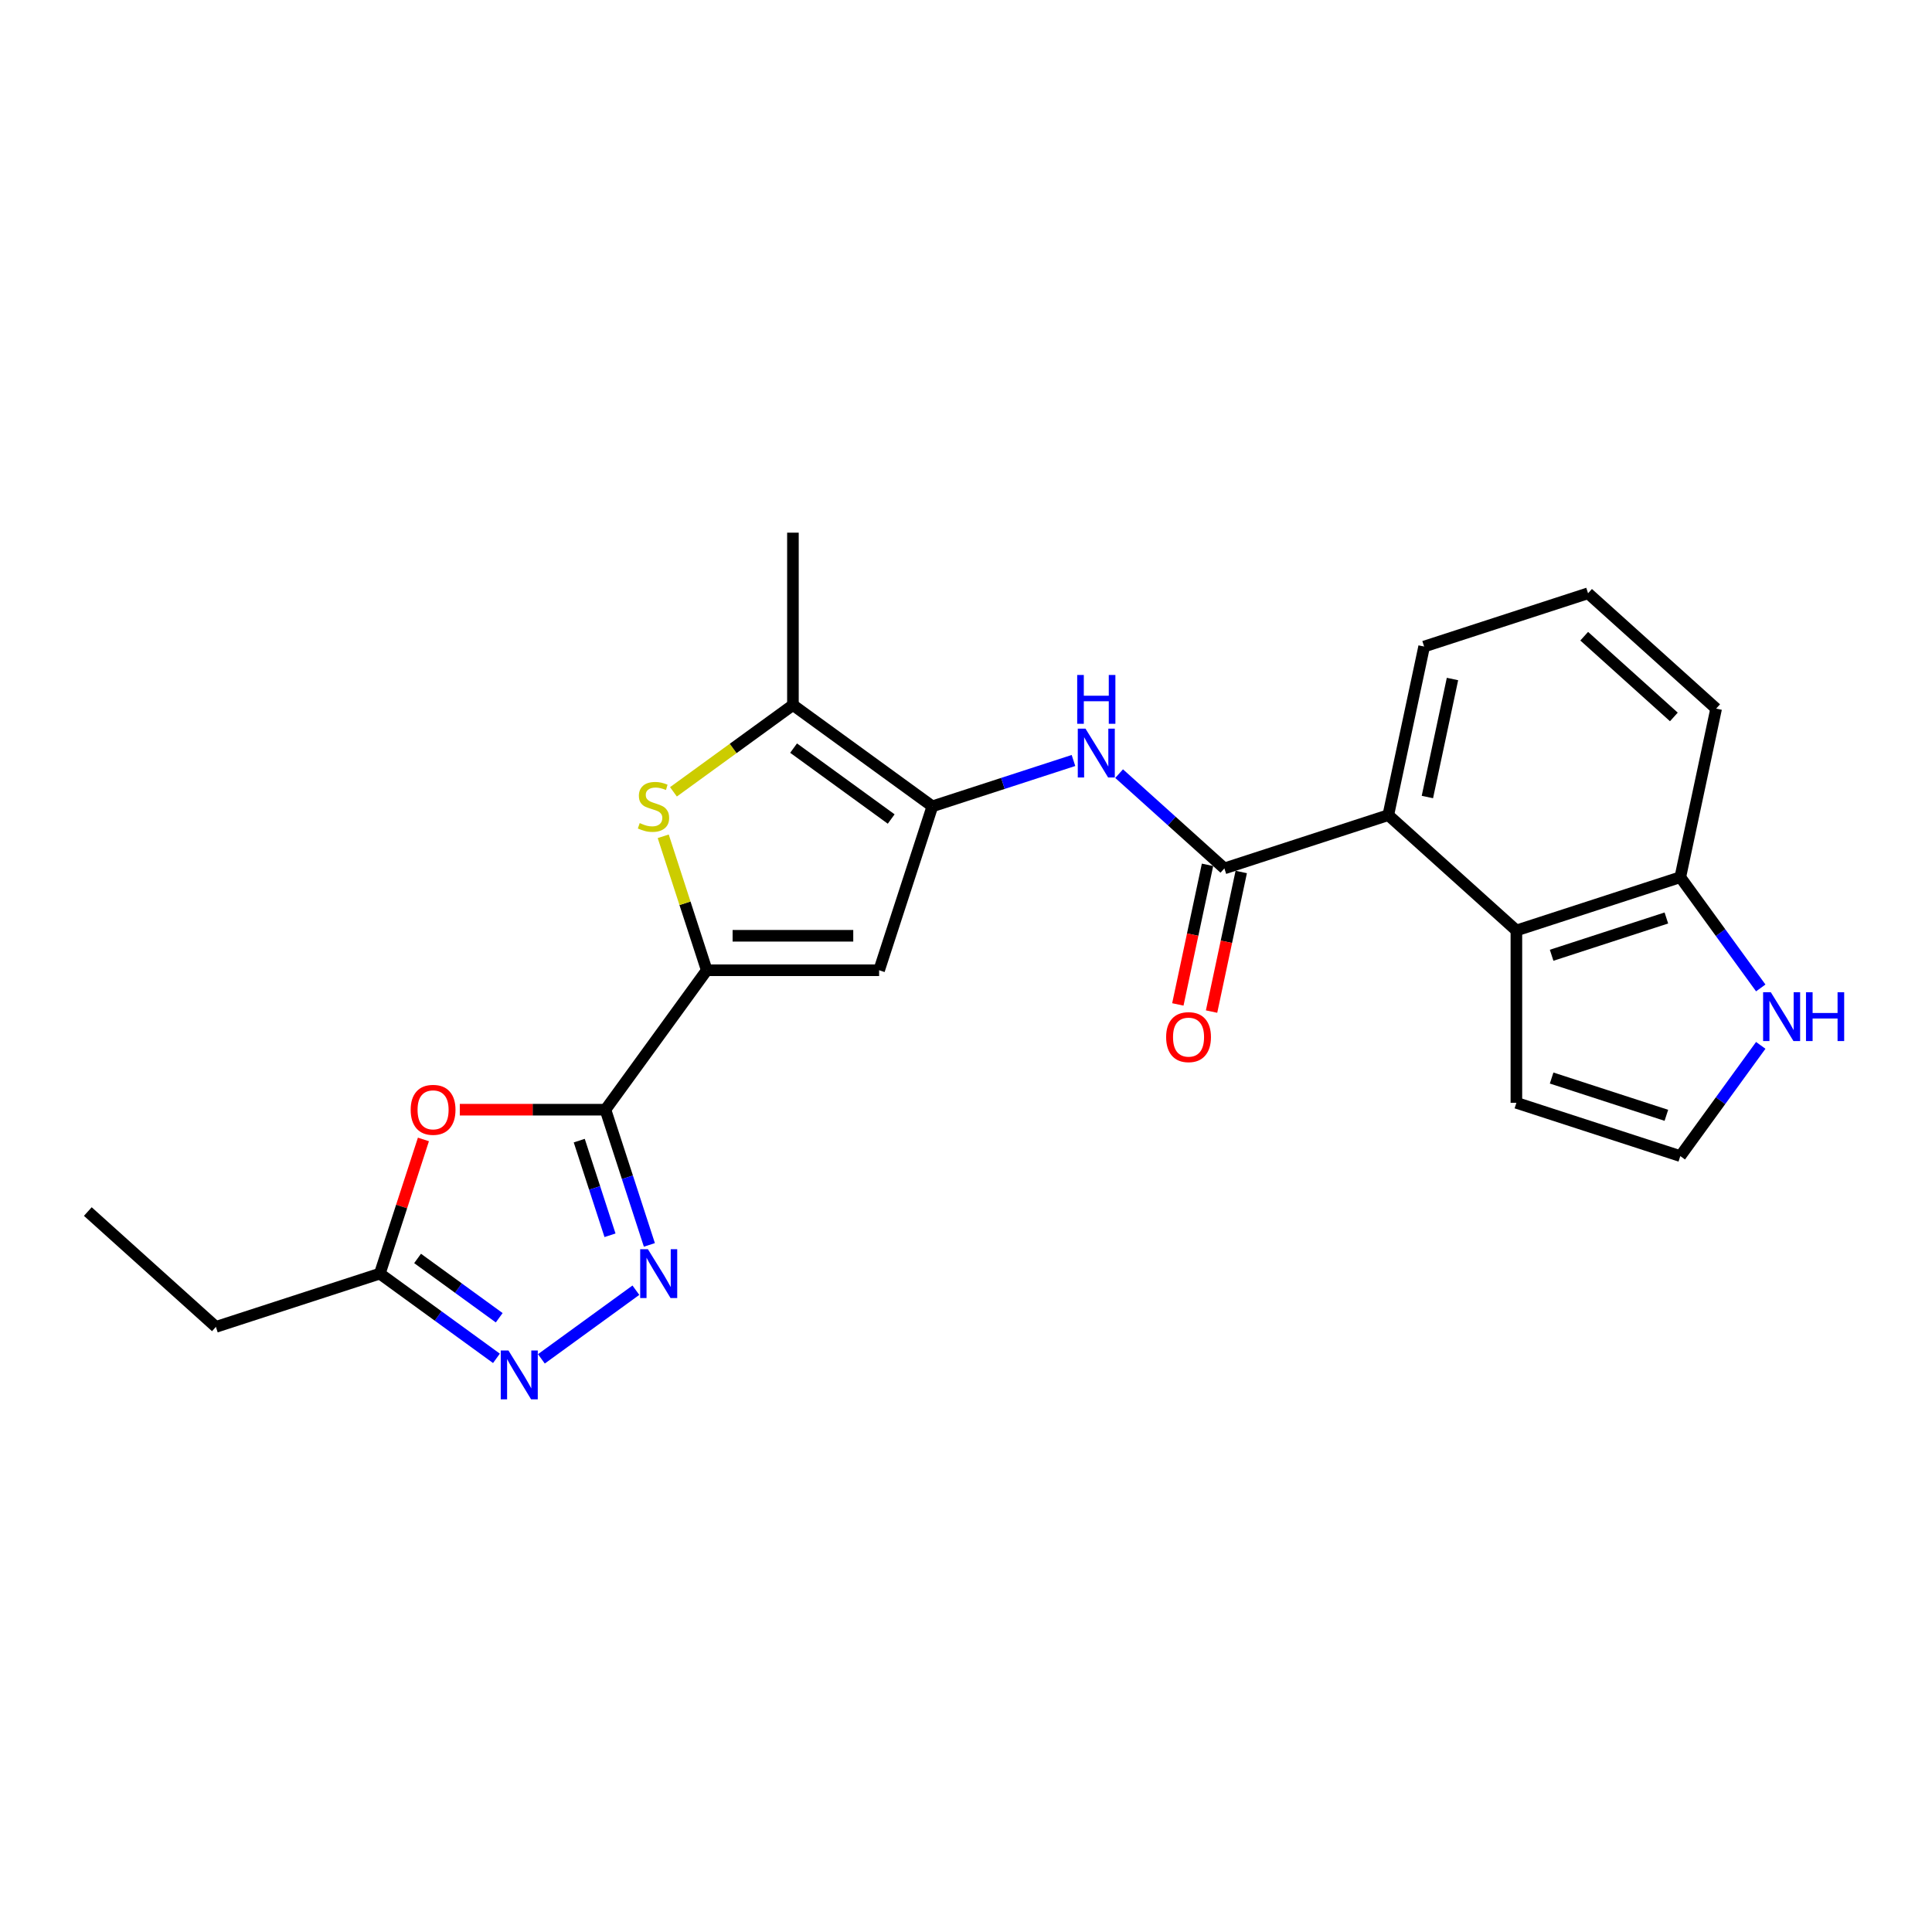<?xml version='1.0' encoding='iso-8859-1'?>
<svg version='1.1' baseProfile='full'
              xmlns='http://www.w3.org/2000/svg'
                      xmlns:rdkit='http://www.rdkit.org/xml'
                      xmlns:xlink='http://www.w3.org/1999/xlink'
                  xml:space='preserve'
width='1000px' height='1000px' viewBox='0 0 1000 1000'>
<!-- END OF HEADER -->
<rect style='opacity:1.0;fill:#FFFFFF;stroke:none' width='1000' height='1000' x='0' y='0'> </rect>
<path class='bond-0' d='M 313.377,574.377 L 365.814,502.203' style='fill:none;fill-rule:evenodd;stroke:#000000;stroke-width:6px;stroke-linecap:butt;stroke-linejoin:miter;stroke-opacity:1' />
<path class='bond-2' d='M 313.377,574.377 L 324.746,609.368' style='fill:none;fill-rule:evenodd;stroke:#000000;stroke-width:6px;stroke-linecap:butt;stroke-linejoin:miter;stroke-opacity:1' />
<path class='bond-2' d='M 324.746,609.368 L 336.116,644.359' style='fill:none;fill-rule:evenodd;stroke:#0000FF;stroke-width:6px;stroke-linecap:butt;stroke-linejoin:miter;stroke-opacity:1' />
<path class='bond-2' d='M 299.819,590.388 L 307.777,614.881' style='fill:none;fill-rule:evenodd;stroke:#000000;stroke-width:6px;stroke-linecap:butt;stroke-linejoin:miter;stroke-opacity:1' />
<path class='bond-2' d='M 307.777,614.881 L 315.736,639.375' style='fill:none;fill-rule:evenodd;stroke:#0000FF;stroke-width:6px;stroke-linecap:butt;stroke-linejoin:miter;stroke-opacity:1' />
<path class='bond-5' d='M 313.377,574.377 L 275.685,574.377' style='fill:none;fill-rule:evenodd;stroke:#000000;stroke-width:6px;stroke-linecap:butt;stroke-linejoin:miter;stroke-opacity:1' />
<path class='bond-5' d='M 275.685,574.377 L 237.993,574.377' style='fill:none;fill-rule:evenodd;stroke:#FF0000;stroke-width:6px;stroke-linecap:butt;stroke-linejoin:miter;stroke-opacity:1' />
<path class='bond-3' d='M 365.814,502.203 L 354.549,467.533' style='fill:none;fill-rule:evenodd;stroke:#000000;stroke-width:6px;stroke-linecap:butt;stroke-linejoin:miter;stroke-opacity:1' />
<path class='bond-3' d='M 354.549,467.533 L 343.284,432.862' style='fill:none;fill-rule:evenodd;stroke:#CCCC00;stroke-width:6px;stroke-linecap:butt;stroke-linejoin:miter;stroke-opacity:1' />
<path class='bond-4' d='M 365.814,502.203 L 455.026,502.203' style='fill:none;fill-rule:evenodd;stroke:#000000;stroke-width:6px;stroke-linecap:butt;stroke-linejoin:miter;stroke-opacity:1' />
<path class='bond-4' d='M 379.196,484.36 L 441.644,484.36' style='fill:none;fill-rule:evenodd;stroke:#000000;stroke-width:6px;stroke-linecap:butt;stroke-linejoin:miter;stroke-opacity:1' />
<path class='bond-1' d='M 482.594,417.357 L 455.026,502.203' style='fill:none;fill-rule:evenodd;stroke:#000000;stroke-width:6px;stroke-linecap:butt;stroke-linejoin:miter;stroke-opacity:1' />
<path class='bond-9' d='M 482.594,417.357 L 519.111,405.492' style='fill:none;fill-rule:evenodd;stroke:#000000;stroke-width:6px;stroke-linecap:butt;stroke-linejoin:miter;stroke-opacity:1' />
<path class='bond-9' d='M 519.111,405.492 L 555.627,393.627' style='fill:none;fill-rule:evenodd;stroke:#0000FF;stroke-width:6px;stroke-linecap:butt;stroke-linejoin:miter;stroke-opacity:1' />
<path class='bond-25' d='M 482.594,417.357 L 410.42,364.92' style='fill:none;fill-rule:evenodd;stroke:#000000;stroke-width:6px;stroke-linecap:butt;stroke-linejoin:miter;stroke-opacity:1' />
<path class='bond-25' d='M 461.28,423.927 L 410.759,387.22' style='fill:none;fill-rule:evenodd;stroke:#000000;stroke-width:6px;stroke-linecap:butt;stroke-linejoin:miter;stroke-opacity:1' />
<path class='bond-7' d='M 329.133,667.804 L 280.218,703.343' style='fill:none;fill-rule:evenodd;stroke:#0000FF;stroke-width:6px;stroke-linecap:butt;stroke-linejoin:miter;stroke-opacity:1' />
<path class='bond-8' d='M 348.577,409.852 L 379.498,387.386' style='fill:none;fill-rule:evenodd;stroke:#CCCC00;stroke-width:6px;stroke-linecap:butt;stroke-linejoin:miter;stroke-opacity:1' />
<path class='bond-8' d='M 379.498,387.386 L 410.42,364.92' style='fill:none;fill-rule:evenodd;stroke:#000000;stroke-width:6px;stroke-linecap:butt;stroke-linejoin:miter;stroke-opacity:1' />
<path class='bond-12' d='M 219.162,589.774 L 207.88,624.498' style='fill:none;fill-rule:evenodd;stroke:#FF0000;stroke-width:6px;stroke-linecap:butt;stroke-linejoin:miter;stroke-opacity:1' />
<path class='bond-12' d='M 207.88,624.498 L 196.597,659.222' style='fill:none;fill-rule:evenodd;stroke:#000000;stroke-width:6px;stroke-linecap:butt;stroke-linejoin:miter;stroke-opacity:1' />
<path class='bond-6' d='M 633.736,449.484 L 606.494,424.954' style='fill:none;fill-rule:evenodd;stroke:#000000;stroke-width:6px;stroke-linecap:butt;stroke-linejoin:miter;stroke-opacity:1' />
<path class='bond-6' d='M 606.494,424.954 L 579.251,400.425' style='fill:none;fill-rule:evenodd;stroke:#0000FF;stroke-width:6px;stroke-linecap:butt;stroke-linejoin:miter;stroke-opacity:1' />
<path class='bond-10' d='M 633.736,449.484 L 718.582,421.916' style='fill:none;fill-rule:evenodd;stroke:#000000;stroke-width:6px;stroke-linecap:butt;stroke-linejoin:miter;stroke-opacity:1' />
<path class='bond-17' d='M 625.01,447.629 L 617.331,483.757' style='fill:none;fill-rule:evenodd;stroke:#000000;stroke-width:6px;stroke-linecap:butt;stroke-linejoin:miter;stroke-opacity:1' />
<path class='bond-17' d='M 617.331,483.757 L 609.651,519.886' style='fill:none;fill-rule:evenodd;stroke:#FF0000;stroke-width:6px;stroke-linecap:butt;stroke-linejoin:miter;stroke-opacity:1' />
<path class='bond-17' d='M 642.463,451.339 L 634.783,487.467' style='fill:none;fill-rule:evenodd;stroke:#000000;stroke-width:6px;stroke-linecap:butt;stroke-linejoin:miter;stroke-opacity:1' />
<path class='bond-17' d='M 634.783,487.467 L 627.104,523.595' style='fill:none;fill-rule:evenodd;stroke:#FF0000;stroke-width:6px;stroke-linecap:butt;stroke-linejoin:miter;stroke-opacity:1' />
<path class='bond-24' d='M 256.959,703.078 L 226.778,681.15' style='fill:none;fill-rule:evenodd;stroke:#0000FF;stroke-width:6px;stroke-linecap:butt;stroke-linejoin:miter;stroke-opacity:1' />
<path class='bond-24' d='M 226.778,681.15 L 196.597,659.222' style='fill:none;fill-rule:evenodd;stroke:#000000;stroke-width:6px;stroke-linecap:butt;stroke-linejoin:miter;stroke-opacity:1' />
<path class='bond-24' d='M 258.392,682.064 L 237.266,666.715' style='fill:none;fill-rule:evenodd;stroke:#0000FF;stroke-width:6px;stroke-linecap:butt;stroke-linejoin:miter;stroke-opacity:1' />
<path class='bond-24' d='M 237.266,666.715 L 216.139,651.366' style='fill:none;fill-rule:evenodd;stroke:#000000;stroke-width:6px;stroke-linecap:butt;stroke-linejoin:miter;stroke-opacity:1' />
<path class='bond-19' d='M 410.42,364.92 L 410.42,275.708' style='fill:none;fill-rule:evenodd;stroke:#000000;stroke-width:6px;stroke-linecap:butt;stroke-linejoin:miter;stroke-opacity:1' />
<path class='bond-11' d='M 718.582,421.916 L 784.879,481.61' style='fill:none;fill-rule:evenodd;stroke:#000000;stroke-width:6px;stroke-linecap:butt;stroke-linejoin:miter;stroke-opacity:1' />
<path class='bond-18' d='M 718.582,421.916 L 737.13,334.654' style='fill:none;fill-rule:evenodd;stroke:#000000;stroke-width:6px;stroke-linecap:butt;stroke-linejoin:miter;stroke-opacity:1' />
<path class='bond-18' d='M 738.816,412.536 L 751.8,351.453' style='fill:none;fill-rule:evenodd;stroke:#000000;stroke-width:6px;stroke-linecap:butt;stroke-linejoin:miter;stroke-opacity:1' />
<path class='bond-14' d='M 784.879,481.61 L 869.724,454.042' style='fill:none;fill-rule:evenodd;stroke:#000000;stroke-width:6px;stroke-linecap:butt;stroke-linejoin:miter;stroke-opacity:1' />
<path class='bond-14' d='M 803.119,494.444 L 862.511,475.146' style='fill:none;fill-rule:evenodd;stroke:#000000;stroke-width:6px;stroke-linecap:butt;stroke-linejoin:miter;stroke-opacity:1' />
<path class='bond-16' d='M 784.879,481.61 L 784.879,570.822' style='fill:none;fill-rule:evenodd;stroke:#000000;stroke-width:6px;stroke-linecap:butt;stroke-linejoin:miter;stroke-opacity:1' />
<path class='bond-20' d='M 196.597,659.222 L 111.752,686.79' style='fill:none;fill-rule:evenodd;stroke:#000000;stroke-width:6px;stroke-linecap:butt;stroke-linejoin:miter;stroke-opacity:1' />
<path class='bond-13' d='M 911.363,511.353 L 890.544,482.698' style='fill:none;fill-rule:evenodd;stroke:#0000FF;stroke-width:6px;stroke-linecap:butt;stroke-linejoin:miter;stroke-opacity:1' />
<path class='bond-13' d='M 890.544,482.698 L 869.724,454.042' style='fill:none;fill-rule:evenodd;stroke:#000000;stroke-width:6px;stroke-linecap:butt;stroke-linejoin:miter;stroke-opacity:1' />
<path class='bond-27' d='M 911.363,541.079 L 890.544,569.734' style='fill:none;fill-rule:evenodd;stroke:#0000FF;stroke-width:6px;stroke-linecap:butt;stroke-linejoin:miter;stroke-opacity:1' />
<path class='bond-27' d='M 890.544,569.734 L 869.724,598.39' style='fill:none;fill-rule:evenodd;stroke:#000000;stroke-width:6px;stroke-linecap:butt;stroke-linejoin:miter;stroke-opacity:1' />
<path class='bond-26' d='M 869.724,454.042 L 888.272,366.78' style='fill:none;fill-rule:evenodd;stroke:#000000;stroke-width:6px;stroke-linecap:butt;stroke-linejoin:miter;stroke-opacity:1' />
<path class='bond-15' d='M 869.724,598.39 L 784.879,570.822' style='fill:none;fill-rule:evenodd;stroke:#000000;stroke-width:6px;stroke-linecap:butt;stroke-linejoin:miter;stroke-opacity:1' />
<path class='bond-15' d='M 862.511,577.285 L 803.119,557.988' style='fill:none;fill-rule:evenodd;stroke:#000000;stroke-width:6px;stroke-linecap:butt;stroke-linejoin:miter;stroke-opacity:1' />
<path class='bond-21' d='M 737.13,334.654 L 821.975,307.086' style='fill:none;fill-rule:evenodd;stroke:#000000;stroke-width:6px;stroke-linecap:butt;stroke-linejoin:miter;stroke-opacity:1' />
<path class='bond-23' d='M 111.752,686.79 L 45.455,627.096' style='fill:none;fill-rule:evenodd;stroke:#000000;stroke-width:6px;stroke-linecap:butt;stroke-linejoin:miter;stroke-opacity:1' />
<path class='bond-22' d='M 821.975,307.086 L 888.272,366.78' style='fill:none;fill-rule:evenodd;stroke:#000000;stroke-width:6px;stroke-linecap:butt;stroke-linejoin:miter;stroke-opacity:1' />
<path class='bond-22' d='M 819.981,329.299 L 866.389,371.085' style='fill:none;fill-rule:evenodd;stroke:#000000;stroke-width:6px;stroke-linecap:butt;stroke-linejoin:miter;stroke-opacity:1' />
<path  class='atom-3' d='M 335.36 646.59
L 343.639 659.971
Q 344.46 661.292, 345.78 663.683
Q 347.1 666.073, 347.172 666.216
L 347.172 646.59
L 350.526 646.59
L 350.526 671.854
L 347.065 671.854
L 338.179 657.224
Q 337.144 655.511, 336.038 653.548
Q 334.968 651.585, 334.646 650.979
L 334.646 671.854
L 331.363 671.854
L 331.363 646.59
L 335.36 646.59
' fill='#0000FF'/>
<path  class='atom-4' d='M 331.109 426.029
Q 331.395 426.136, 332.572 426.635
Q 333.75 427.135, 335.035 427.456
Q 336.355 427.742, 337.64 427.742
Q 340.03 427.742, 341.422 426.6
Q 342.814 425.422, 342.814 423.388
Q 342.814 421.996, 342.1 421.14
Q 341.422 420.284, 340.352 419.82
Q 339.281 419.356, 337.497 418.82
Q 335.249 418.142, 333.893 417.5
Q 332.572 416.858, 331.609 415.502
Q 330.681 414.146, 330.681 411.862
Q 330.681 408.686, 332.822 406.723
Q 334.999 404.761, 339.281 404.761
Q 342.207 404.761, 345.526 406.152
L 344.705 408.9
Q 341.672 407.651, 339.388 407.651
Q 336.926 407.651, 335.57 408.686
Q 334.214 409.685, 334.249 411.434
Q 334.249 412.79, 334.927 413.611
Q 335.641 414.431, 336.64 414.895
Q 337.675 415.359, 339.388 415.894
Q 341.672 416.608, 343.028 417.322
Q 344.384 418.035, 345.347 419.498
Q 346.347 420.926, 346.347 423.388
Q 346.347 426.885, 343.991 428.776
Q 341.672 430.632, 337.782 430.632
Q 335.534 430.632, 333.821 430.133
Q 332.144 429.669, 330.146 428.848
L 331.109 426.029
' fill='#CCCC00'/>
<path  class='atom-6' d='M 212.568 574.448
Q 212.568 568.382, 215.565 564.991
Q 218.563 561.601, 224.165 561.601
Q 229.768 561.601, 232.765 564.991
Q 235.763 568.382, 235.763 574.448
Q 235.763 580.586, 232.729 584.083
Q 229.696 587.544, 224.165 587.544
Q 218.598 587.544, 215.565 584.083
Q 212.568 580.621, 212.568 574.448
M 224.165 584.689
Q 228.019 584.689, 230.089 582.12
Q 232.194 579.515, 232.194 574.448
Q 232.194 569.488, 230.089 566.99
Q 228.019 564.456, 224.165 564.456
Q 220.311 564.456, 218.206 566.954
Q 216.136 569.452, 216.136 574.448
Q 216.136 579.551, 218.206 582.12
Q 220.311 584.689, 224.165 584.689
' fill='#FF0000'/>
<path  class='atom-8' d='M 263.186 699.027
L 271.465 712.409
Q 272.286 713.729, 273.606 716.12
Q 274.927 718.511, 274.998 718.653
L 274.998 699.027
L 278.352 699.027
L 278.352 724.292
L 274.891 724.292
L 266.005 709.661
Q 264.971 707.948, 263.864 705.985
Q 262.794 704.023, 262.473 703.416
L 262.473 724.292
L 259.19 724.292
L 259.19 699.027
L 263.186 699.027
' fill='#0000FF'/>
<path  class='atom-10' d='M 561.854 377.157
L 570.133 390.539
Q 570.954 391.859, 572.274 394.25
Q 573.595 396.641, 573.666 396.784
L 573.666 377.157
L 577.02 377.157
L 577.02 402.422
L 573.559 402.422
L 564.674 387.791
Q 563.639 386.078, 562.532 384.116
Q 561.462 382.153, 561.141 381.546
L 561.141 402.422
L 557.858 402.422
L 557.858 377.157
L 561.854 377.157
' fill='#0000FF'/>
<path  class='atom-10' d='M 557.554 349.366
L 560.98 349.366
L 560.98 360.107
L 573.898 360.107
L 573.898 349.366
L 577.324 349.366
L 577.324 374.631
L 573.898 374.631
L 573.898 362.962
L 560.98 362.962
L 560.98 374.631
L 557.554 374.631
L 557.554 349.366
' fill='#0000FF'/>
<path  class='atom-14' d='M 916.577 513.584
L 924.856 526.965
Q 925.677 528.286, 926.997 530.677
Q 928.317 533.067, 928.389 533.21
L 928.389 513.584
L 931.743 513.584
L 931.743 538.848
L 928.282 538.848
L 919.396 524.218
Q 918.361 522.505, 917.255 520.542
Q 916.184 518.579, 915.863 517.973
L 915.863 538.848
L 912.58 538.848
L 912.58 513.584
L 916.577 513.584
' fill='#0000FF'/>
<path  class='atom-14' d='M 934.776 513.584
L 938.202 513.584
L 938.202 524.325
L 951.12 524.325
L 951.12 513.584
L 954.545 513.584
L 954.545 538.848
L 951.12 538.848
L 951.12 527.179
L 938.202 527.179
L 938.202 538.848
L 934.776 538.848
L 934.776 513.584
' fill='#0000FF'/>
<path  class='atom-18' d='M 603.591 536.817
Q 603.591 530.751, 606.588 527.361
Q 609.586 523.971, 615.188 523.971
Q 620.791 523.971, 623.788 527.361
Q 626.786 530.751, 626.786 536.817
Q 626.786 542.955, 623.752 546.452
Q 620.719 549.914, 615.188 549.914
Q 609.621 549.914, 606.588 546.452
Q 603.591 542.991, 603.591 536.817
M 615.188 547.059
Q 619.042 547.059, 621.112 544.49
Q 623.217 541.885, 623.217 536.817
Q 623.217 531.857, 621.112 529.359
Q 619.042 526.826, 615.188 526.826
Q 611.334 526.826, 609.229 529.324
Q 607.159 531.821, 607.159 536.817
Q 607.159 541.92, 609.229 544.49
Q 611.334 547.059, 615.188 547.059
' fill='#FF0000'/>
</svg>
